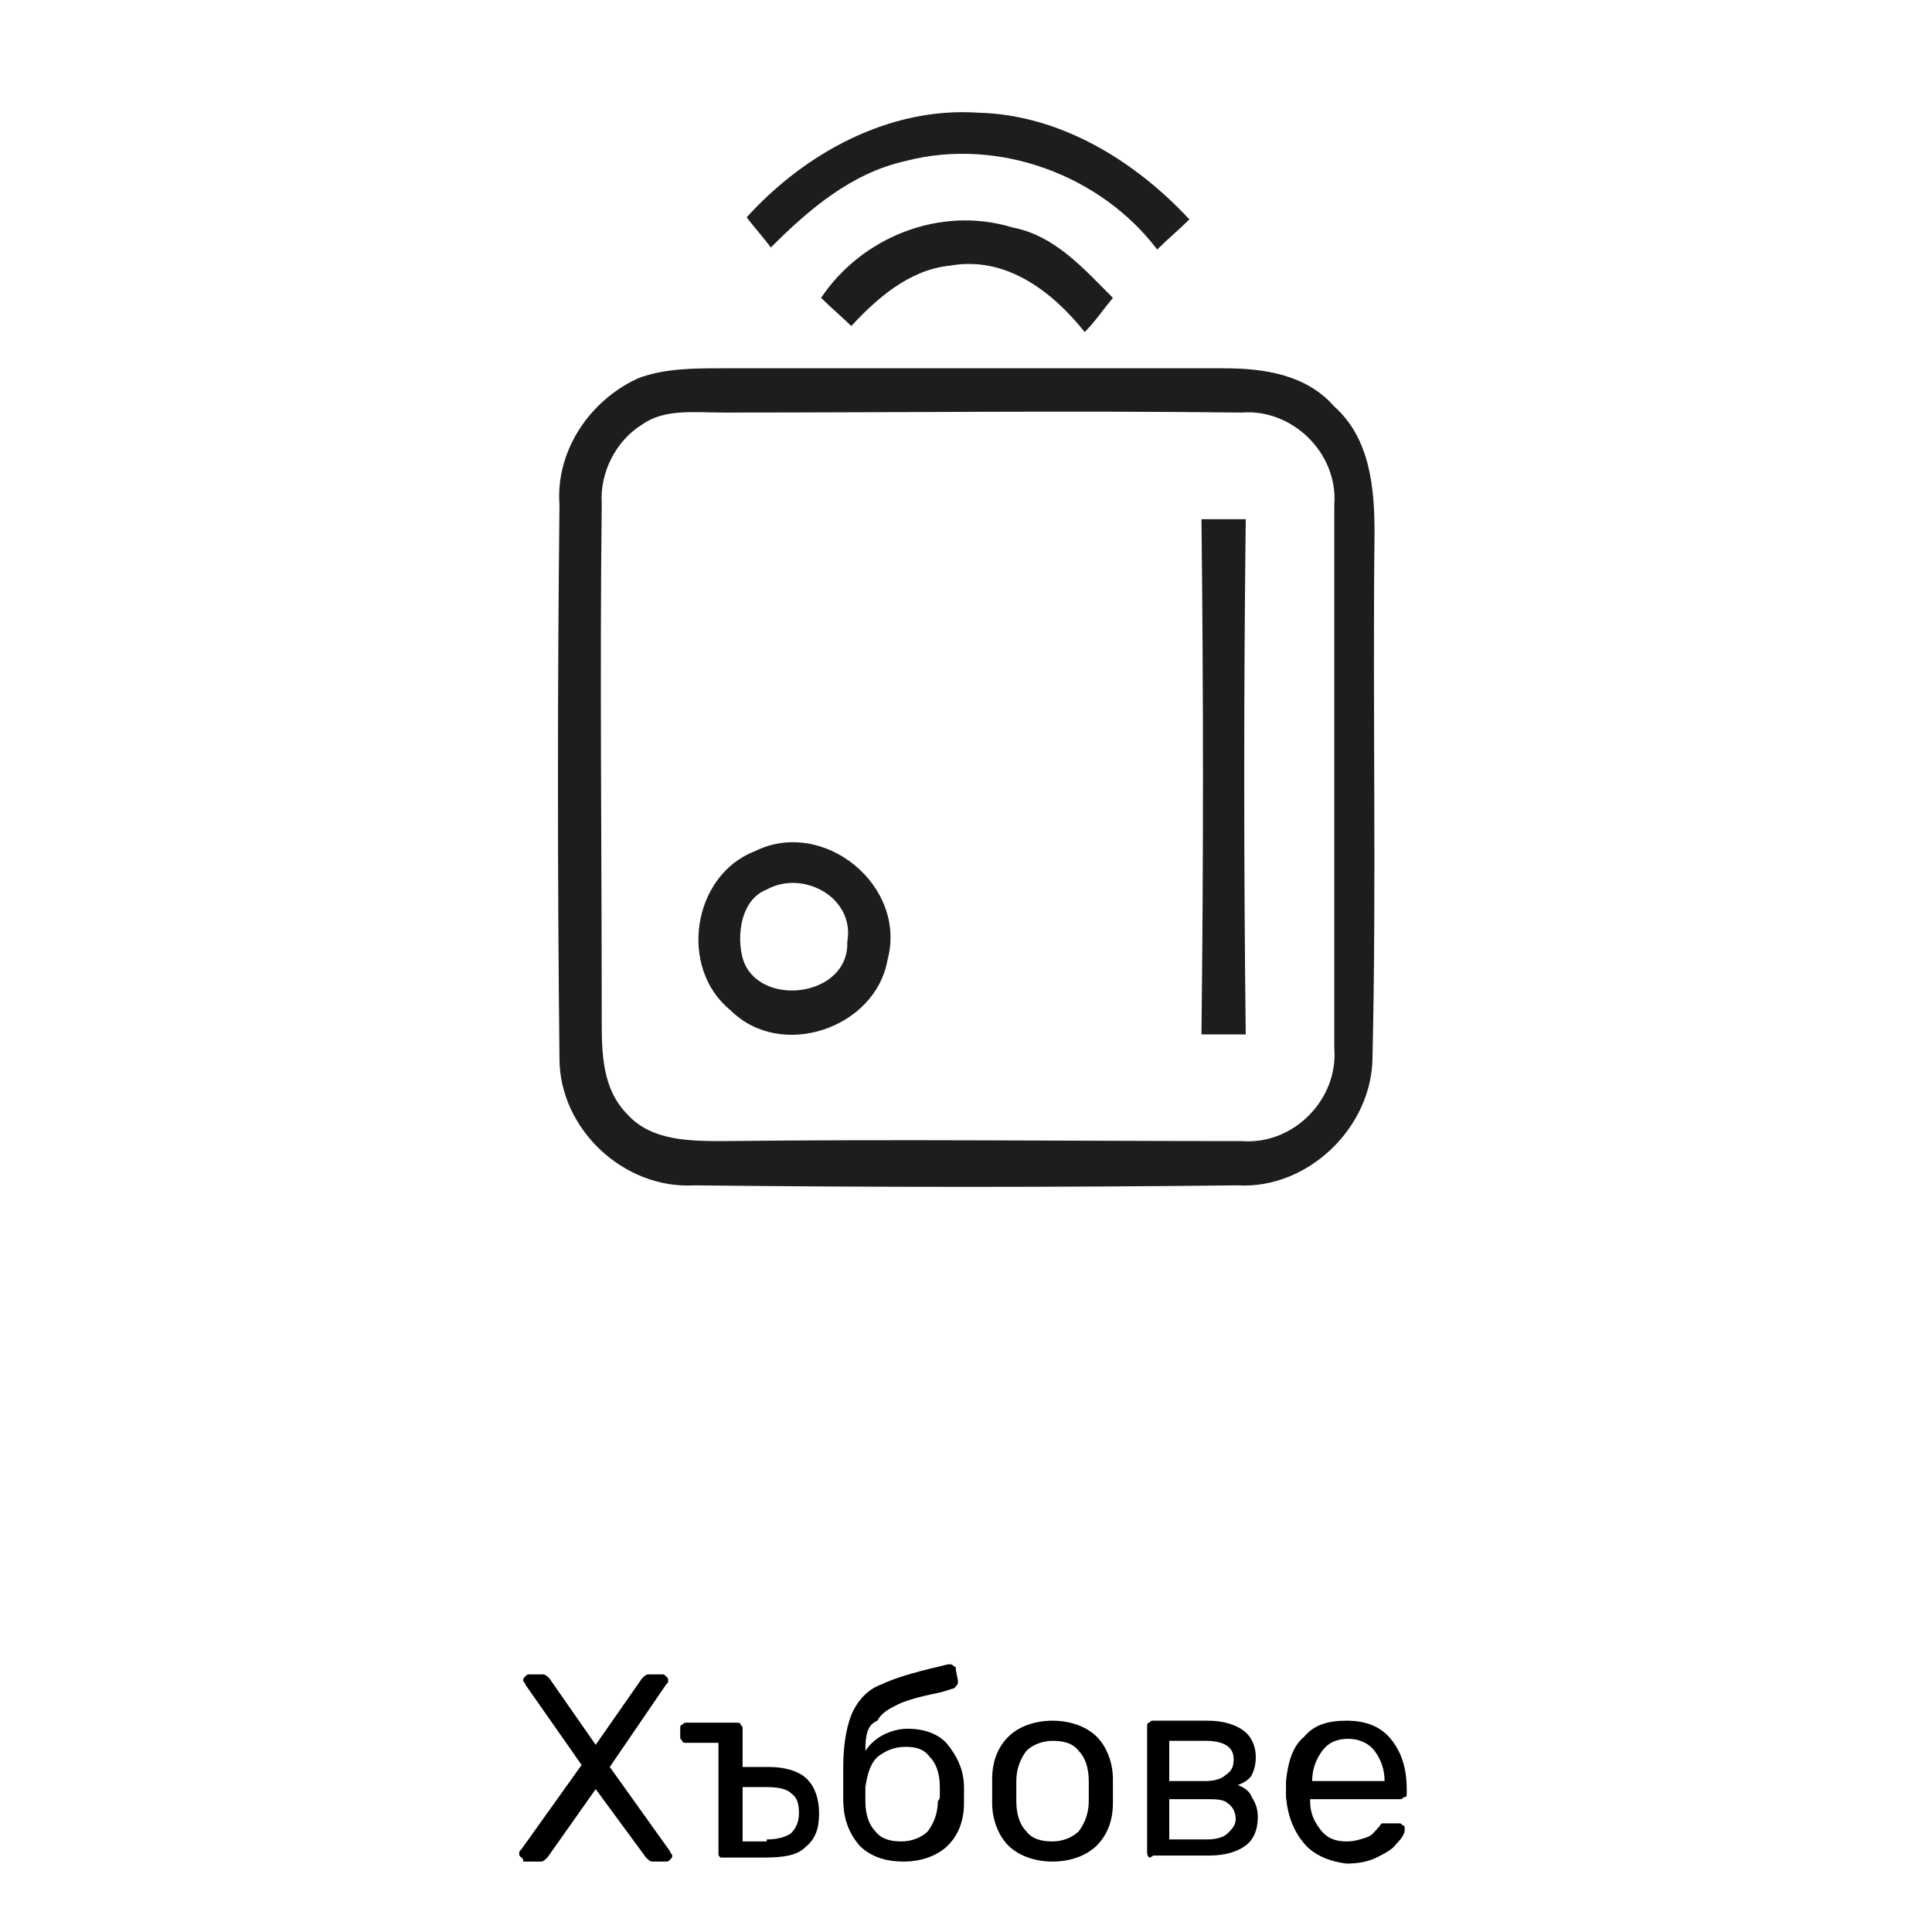 <?xml version="1.0" encoding="utf-8"?>
<!-- Generator: Adobe Illustrator 22.0.0, SVG Export Plug-In . SVG Version: 6.00 Build 0)  -->
<svg version="1.1" id="Layer_1" xmlns="http://www.w3.org/2000/svg" xmlns:xlink="http://www.w3.org/1999/xlink" x="0px" y="0px"
	 width="96px" height="96px" viewBox="0 0 96 96" style="enable-background:new 0 0 96 96;" xml:space="preserve">
<style type="text/css">
	.st0{fill:#1D1D1F;}
	.st1{fill:#28282A;}
	.st2{fill:#1D1D1F;stroke:#FFFFFF;stroke-width:0.25;stroke-miterlimit:10;}
</style>
<g>
	<path d="M25.9,92.3c-0.1-0.1-0.1-0.1-0.1-0.2c0-0.1,0-0.1,0.1-0.2l3-4.2l-2.8-4c0-0.1-0.1-0.1-0.1-0.2c0-0.1,0-0.1,0.1-0.2
		c0.1-0.1,0.1-0.1,0.2-0.1h0.7c0.1,0,0.2,0.1,0.3,0.2l2.3,3.3l2.3-3.3c0.1-0.1,0.2-0.2,0.3-0.2h0.7c0.1,0,0.1,0,0.2,0.1
		c0.1,0.1,0.1,0.1,0.1,0.2c0,0.1,0,0.1-0.1,0.2l-2.8,4.1l3,4.2c0,0.1,0.1,0.1,0.1,0.2c0,0.1,0,0.1-0.1,0.2c-0.1,0.1-0.1,0.1-0.2,0.1
		h-0.7c-0.1,0-0.2-0.1-0.3-0.2l-2.5-3.4l-2.4,3.4c-0.1,0.1-0.2,0.2-0.3,0.2H26C26,92.3,25.9,92.3,25.9,92.3z"/>
	<path d="M35.8,92.3c-0.1-0.1-0.1-0.1-0.1-0.2v-5.5h-1.6c-0.1,0-0.2,0-0.2-0.1c-0.1-0.1-0.1-0.1-0.1-0.2v-0.4c0-0.1,0-0.2,0.1-0.2
		c0.1-0.1,0.1-0.1,0.2-0.1h2.5c0.1,0,0.2,0,0.2,0.1c0.1,0.1,0.1,0.1,0.1,0.2v1.9h1.3c0.8,0,1.5,0.2,1.9,0.6c0.4,0.4,0.6,1,0.6,1.7
		c0,0.8-0.2,1.3-0.7,1.7c-0.4,0.4-1.1,0.5-2,0.5h-2C36,92.3,35.9,92.3,35.8,92.3z M38.1,91.4c0.5,0,0.9-0.1,1.2-0.3
		c0.2-0.2,0.4-0.5,0.4-1c0-0.5-0.1-0.8-0.4-1c-0.2-0.2-0.6-0.3-1.2-0.3h-1.2v2.7H38.1z"/>
	<path d="M47.9,89.2c0,0.2,0,0.3,0,0.4c0,0.9-0.3,1.6-0.8,2.1c-0.5,0.5-1.3,0.8-2.2,0.8c-1,0-1.7-0.3-2.2-0.8
		c-0.5-0.6-0.8-1.3-0.8-2.3v-1.6c0-1.2,0.2-2.2,0.5-2.8c0.3-0.6,0.8-1.1,1.4-1.3c0.6-0.3,1.6-0.6,2.9-0.9l0.4-0.1l0.1,0
		c0.1,0,0.1,0,0.2,0.1c0.1,0,0.1,0.1,0.1,0.2l0.1,0.5l0,0.1c0,0.1-0.1,0.2-0.2,0.3c-0.1,0-0.3,0.1-0.7,0.2c-1,0.2-1.7,0.4-2.1,0.6
		c-0.4,0.2-0.8,0.4-1,0.8C43.1,85.7,43,86.2,43,87c0.2-0.3,0.5-0.6,0.9-0.8s0.8-0.3,1.2-0.3c0.9,0,1.6,0.3,2,0.8s0.8,1.2,0.8,2.1
		C47.9,88.9,47.9,89,47.9,89.2z M46.7,89.2c0-0.2,0-0.3,0-0.4c0-0.7-0.2-1.2-0.5-1.5c-0.3-0.4-0.7-0.5-1.2-0.5c-0.6,0-1,0.2-1.4,0.5
		c-0.4,0.4-0.5,0.9-0.6,1.5l0,0.4l0,0.3c0,0.7,0.2,1.2,0.5,1.5c0.3,0.4,0.8,0.5,1.3,0.5c0.5,0,1-0.2,1.3-0.5
		c0.3-0.4,0.5-0.9,0.5-1.5C46.7,89.4,46.7,89.3,46.7,89.2z"/>
	<path d="M50.1,91.7c-0.5-0.5-0.8-1.3-0.8-2.1l0-0.6l0-0.6c0-0.9,0.3-1.6,0.8-2.1c0.5-0.5,1.3-0.8,2.2-0.8s1.7,0.3,2.2,0.8
		s0.8,1.3,0.8,2.1c0,0.2,0,0.4,0,0.6s0,0.4,0,0.6c0,0.9-0.3,1.6-0.8,2.1s-1.3,0.8-2.2,0.8S50.6,92.2,50.1,91.7z M53.6,91
		c0.3-0.4,0.5-0.9,0.5-1.5c0-0.1,0-0.3,0-0.5s0-0.4,0-0.5c0-0.7-0.2-1.2-0.5-1.5c-0.3-0.4-0.8-0.5-1.3-0.5s-1,0.2-1.3,0.5
		c-0.3,0.4-0.5,0.9-0.5,1.5l0,0.5l0,0.5c0,0.7,0.2,1.2,0.5,1.5c0.3,0.4,0.8,0.5,1.3,0.5S53.3,91.3,53.6,91z"/>
	<path d="M57.1,92.3C57,92.2,57,92.1,57,92v-6.2c0-0.1,0-0.2,0.1-0.2c0.1-0.1,0.1-0.1,0.2-0.1H60c0.8,0,1.4,0.2,1.8,0.5
		c0.4,0.3,0.6,0.8,0.6,1.3c0,0.4-0.1,0.7-0.2,0.9s-0.4,0.4-0.7,0.5c0.3,0.1,0.6,0.3,0.7,0.6c0.2,0.3,0.3,0.6,0.3,1
		c0,0.6-0.2,1.1-0.6,1.4c-0.4,0.3-1,0.5-1.8,0.5h-2.8C57.2,92.3,57.1,92.3,57.1,92.3z M59.9,88.5c0.4,0,0.8-0.1,1-0.3
		c0.3-0.2,0.4-0.4,0.4-0.8c0-0.6-0.5-0.9-1.4-0.9h-1.8v2H59.9z M60,91.4c0.4,0,0.8-0.1,1-0.3s0.4-0.4,0.4-0.7c0-0.3-0.1-0.6-0.4-0.8
		c-0.2-0.2-0.6-0.2-1.1-0.2h-1.8v2H60z"/>
	<path d="M64.8,91.6c-0.5-0.6-0.8-1.3-0.9-2.3l0-0.4l0-0.4c0.1-0.9,0.3-1.7,0.9-2.2c0.5-0.6,1.2-0.8,2.1-0.8c1,0,1.7,0.3,2.2,0.9
		c0.5,0.6,0.8,1.4,0.8,2.5v0.2c0,0.1,0,0.2-0.1,0.2s-0.1,0.1-0.2,0.1h-4.5v0.1c0,0.6,0.2,1,0.5,1.4c0.3,0.4,0.7,0.6,1.3,0.6
		c0.4,0,0.7-0.1,1-0.2s0.4-0.3,0.6-0.5c0.1-0.1,0.1-0.2,0.2-0.2c0,0,0.1,0,0.2,0h0.6c0.1,0,0.1,0,0.2,0.1c0.1,0,0.1,0.1,0.1,0.2
		c0,0.2-0.1,0.4-0.4,0.7c-0.2,0.3-0.6,0.5-1,0.7c-0.4,0.2-0.9,0.3-1.5,0.3C66.1,92.5,65.3,92.2,64.8,91.6z M68.8,88.5L68.8,88.5
		c0-0.6-0.2-1.1-0.5-1.5c-0.3-0.4-0.8-0.6-1.3-0.6c-0.6,0-1,0.2-1.3,0.6c-0.3,0.4-0.5,0.9-0.5,1.5v0H68.8z"/>
</g>
<g>
	<path class="st0" d="M37.1,10.8c2.9-3.2,7.1-5.5,11.5-5.2c4.1,0.1,7.8,2.4,10.5,5.3c-0.5,0.5-1.1,1-1.6,1.5C54.7,8.7,49.6,6.8,45,8
		c-2.7,0.6-4.8,2.4-6.7,4.3C38.1,12,37.4,11.2,37.1,10.8z"/>
	<path class="st0" d="M40.8,14.8c2-3,5.9-4.6,9.5-3.5c2.1,0.4,3.5,2,5,3.5c-0.5,0.6-0.9,1.2-1.4,1.7c-1.6-2-3.9-3.8-6.7-3.3
		c-2,0.2-3.6,1.6-4.9,3C42,15.9,41.2,15.2,40.8,14.8z"/>
	<g>
		<path class="st0" d="M31.7,18.8c1.3-0.5,2.8-0.5,4.2-0.5c8.3,0,16.6,0,24.9,0c2,0,4.1,0.3,5.5,1.9c1.8,1.6,2,4.1,2,6.3
			c-0.1,8.7,0.1,17.3-0.1,26c0,3.5-3.2,6.6-6.7,6.4c-9,0.1-18,0.1-27,0c-3.5,0.2-6.7-2.8-6.7-6.3c-0.1-9.2-0.1-18.3,0-27.5
			C27.6,22.4,29.3,19.9,31.7,18.8z M31.9,21.1c-1.3,0.8-2.1,2.4-2,3.9c-0.1,8.5,0,17.1,0,25.6c0,1.7,0,3.5,1.3,4.8
			c1.2,1.3,3.1,1.3,4.8,1.3c8.6-0.1,17.1,0,25.7,0c2.6,0.2,4.8-2.1,4.6-4.6c0-9,0-18,0-27c0.2-2.6-2.1-4.8-4.6-4.6
			c-8.6-0.1-17.1,0-25.7,0C34.5,20.5,33,20.3,31.9,21.1z"/>
	</g>
	<path class="st0" d="M59.7,25.8c0.8,0,1.4,0,2.2,0c-0.1,8.5-0.1,17.1,0,25.6c-0.8,0-1.5,0-2.2,0C59.8,42.9,59.8,34.4,59.7,25.8z"/>
	<g>
		<path class="st0" d="M37.5,42.3c3.4-1.7,7.6,1.7,6.6,5.4c-0.6,3.4-5.3,5-7.8,2.5C33.7,48.1,34.4,43.5,37.5,42.3z M38.1,44.2
			c-1.3,0.5-1.5,2.3-1.2,3.4c0.7,2.5,5.3,2,5.2-0.8C42.5,44.6,39.9,43.2,38.1,44.2z"/>
	</g>
</g>
</svg>
